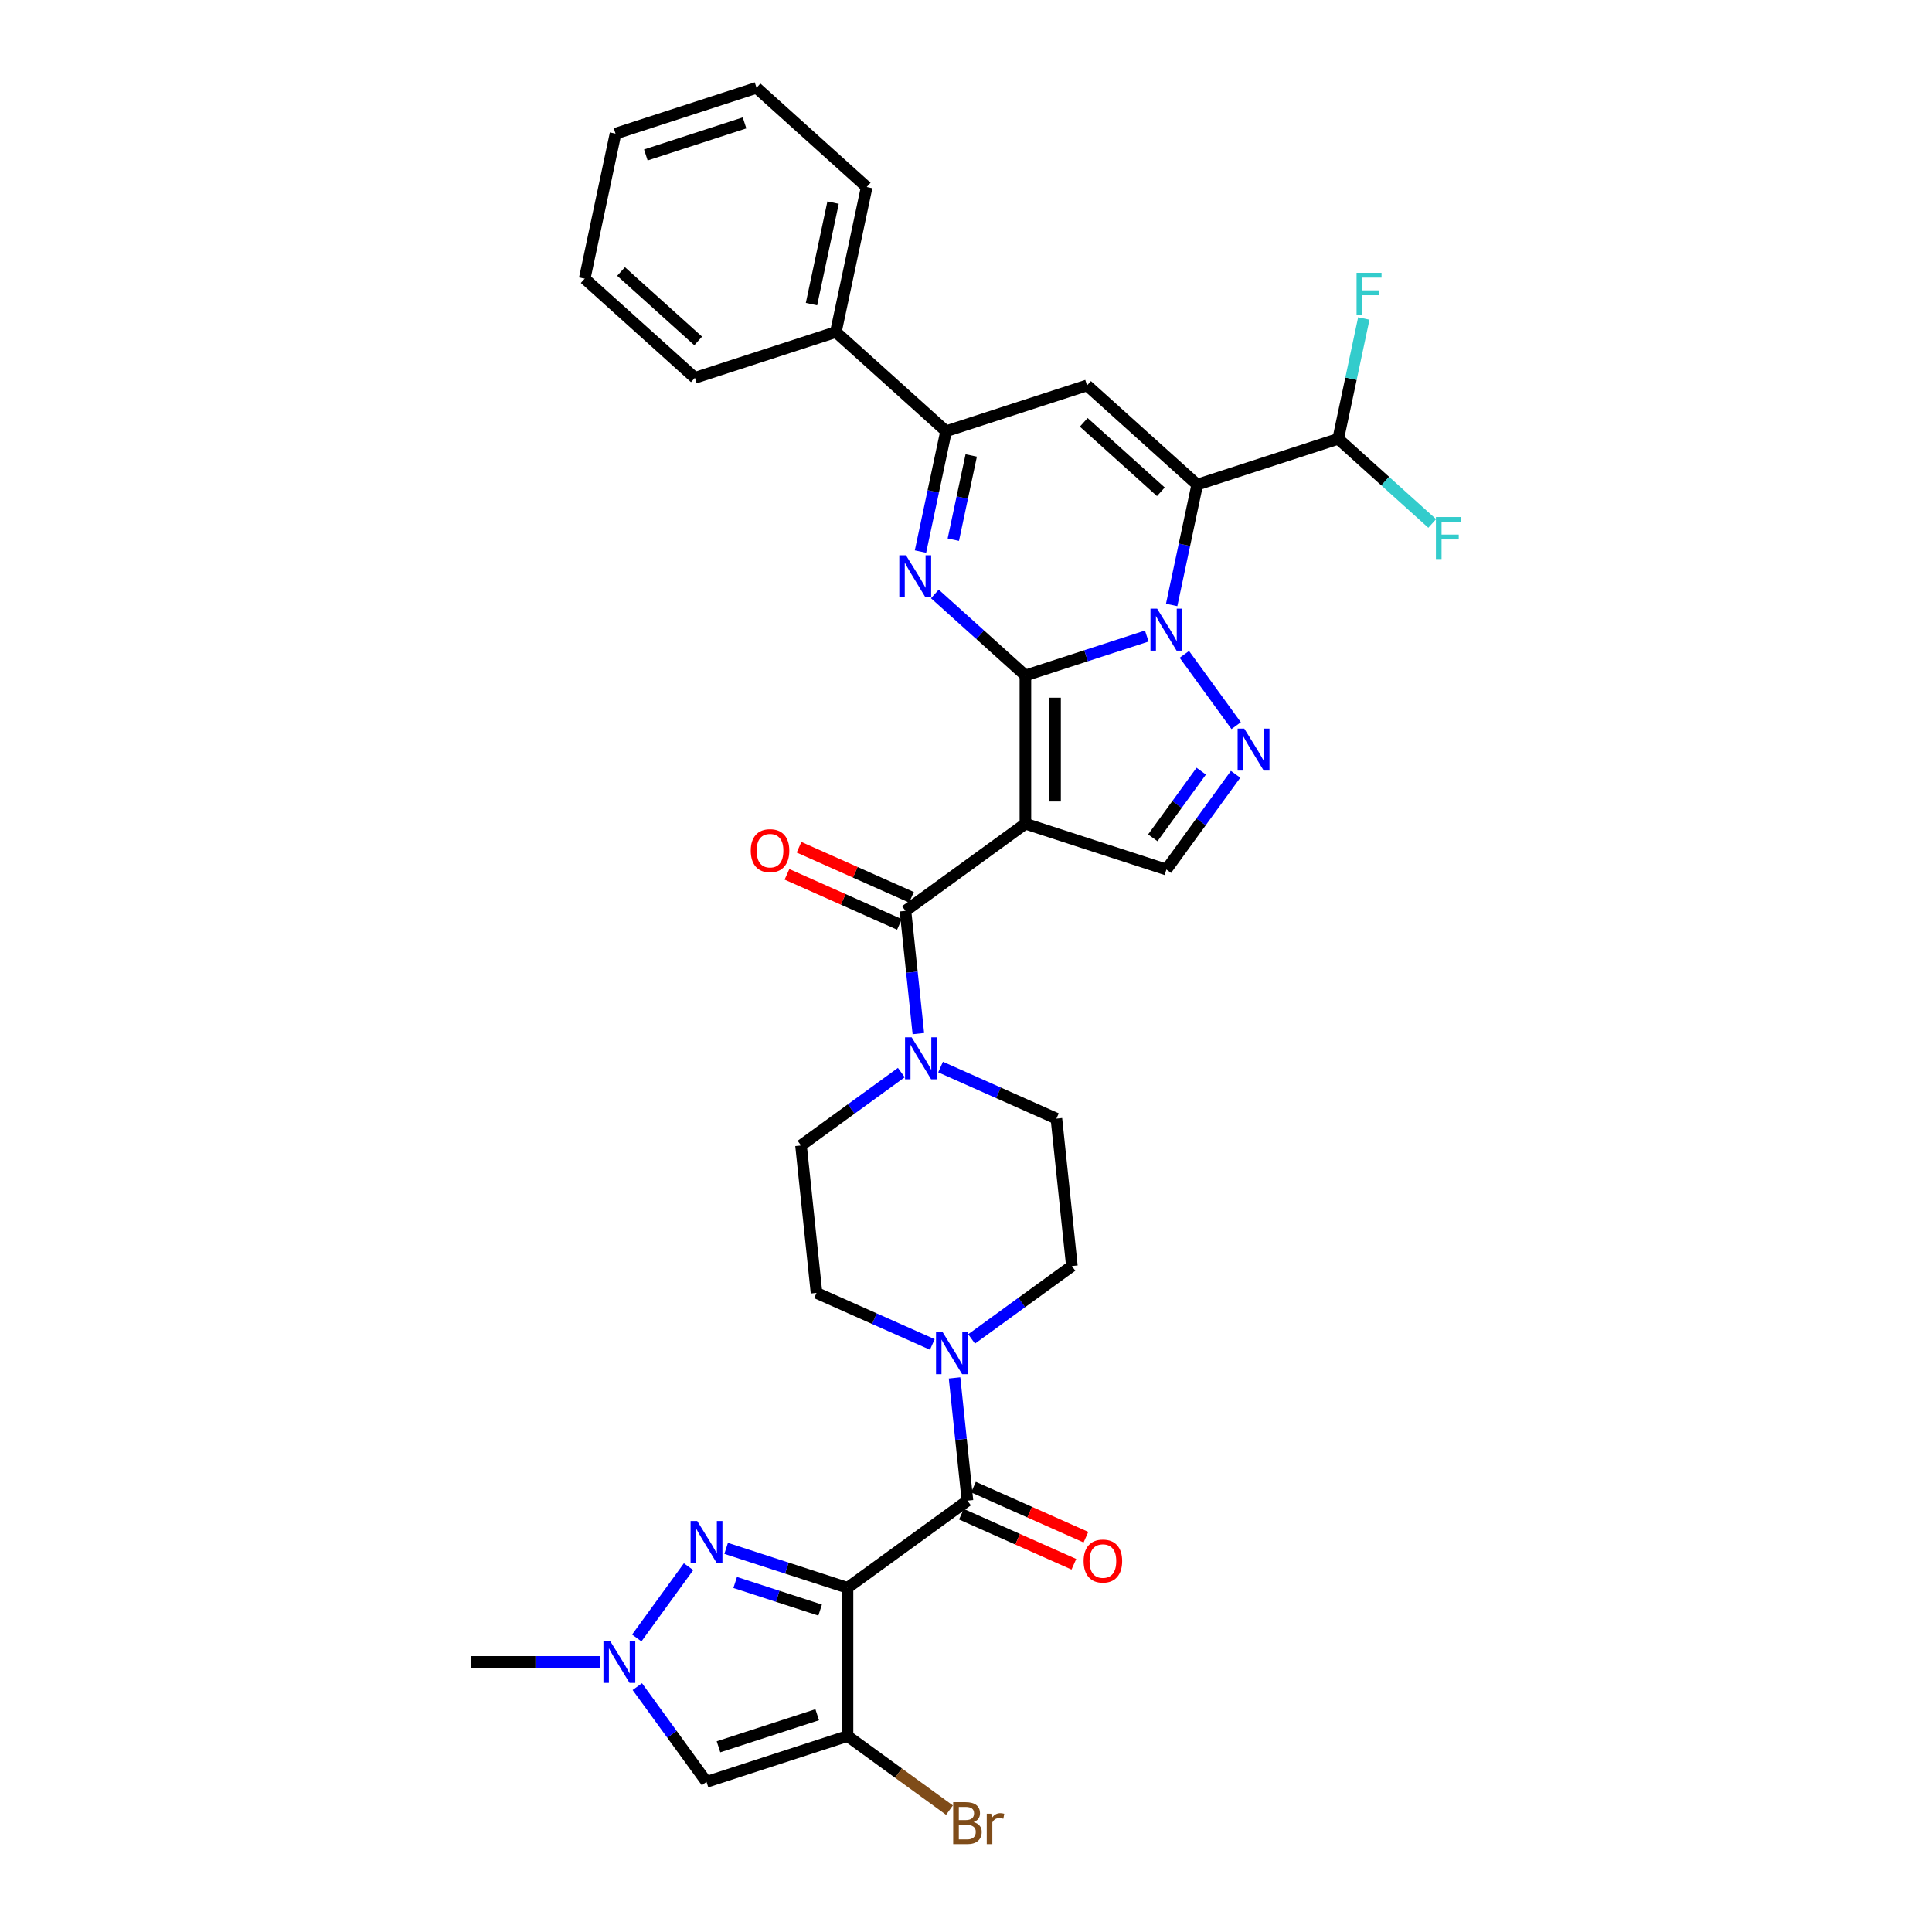 <?xml version='1.0' encoding='iso-8859-1'?>
<svg version='1.1' baseProfile='full'
              xmlns='http://www.w3.org/2000/svg'
                      xmlns:rdkit='http://www.rdkit.org/xml'
                      xmlns:xlink='http://www.w3.org/1999/xlink'
                  xml:space='preserve'
width='1000px' height='1000px' viewBox='0 0 1000 1000'>
<!-- END OF HEADER -->
<rect style='opacity:1.0;fill:#FFFFFF;stroke:none' width='1000' height='1000' x='0' y='0'> </rect>
<path class='bond-0' d='M 530.749,349.619 L 562.159,339.413' style='fill:none;fill-rule:evenodd;stroke:#000000;stroke-width:6px;stroke-linecap:butt;stroke-linejoin:miter;stroke-opacity:1' />
<path class='bond-0' d='M 562.159,339.413 L 593.57,329.207' style='fill:none;fill-rule:evenodd;stroke:#0000FF;stroke-width:6px;stroke-linecap:butt;stroke-linejoin:miter;stroke-opacity:1' />
<path class='bond-1' d='M 530.749,349.619 L 530.749,426.356' style='fill:none;fill-rule:evenodd;stroke:#000000;stroke-width:6px;stroke-linecap:butt;stroke-linejoin:miter;stroke-opacity:1' />
<path class='bond-1' d='M 546.096,361.129 L 546.096,414.846' style='fill:none;fill-rule:evenodd;stroke:#000000;stroke-width:6px;stroke-linecap:butt;stroke-linejoin:miter;stroke-opacity:1' />
<path class='bond-4' d='M 530.749,349.619 L 507.315,328.519' style='fill:none;fill-rule:evenodd;stroke:#000000;stroke-width:6px;stroke-linecap:butt;stroke-linejoin:miter;stroke-opacity:1' />
<path class='bond-4' d='M 507.315,328.519 L 483.881,307.419' style='fill:none;fill-rule:evenodd;stroke:#0000FF;stroke-width:6px;stroke-linecap:butt;stroke-linejoin:miter;stroke-opacity:1' />
<path class='bond-2' d='M 606.448,313.121 L 613.066,281.983' style='fill:none;fill-rule:evenodd;stroke:#0000FF;stroke-width:6px;stroke-linecap:butt;stroke-linejoin:miter;stroke-opacity:1' />
<path class='bond-2' d='M 613.066,281.983 L 619.685,250.845' style='fill:none;fill-rule:evenodd;stroke:#000000;stroke-width:6px;stroke-linecap:butt;stroke-linejoin:miter;stroke-opacity:1' />
<path class='bond-5' d='M 613.019,338.69 L 639.834,375.598' style='fill:none;fill-rule:evenodd;stroke:#0000FF;stroke-width:6px;stroke-linecap:butt;stroke-linejoin:miter;stroke-opacity:1' />
<path class='bond-9' d='M 530.749,426.356 L 468.666,471.462' style='fill:none;fill-rule:evenodd;stroke:#000000;stroke-width:6px;stroke-linecap:butt;stroke-linejoin:miter;stroke-opacity:1' />
<path class='bond-12' d='M 530.749,426.356 L 603.73,450.07' style='fill:none;fill-rule:evenodd;stroke:#000000;stroke-width:6px;stroke-linecap:butt;stroke-linejoin:miter;stroke-opacity:1' />
<path class='bond-17' d='M 619.685,250.845 L 692.667,227.131' style='fill:none;fill-rule:evenodd;stroke:#000000;stroke-width:6px;stroke-linecap:butt;stroke-linejoin:miter;stroke-opacity:1' />
<path class='bond-35' d='M 619.685,250.845 L 562.658,199.497' style='fill:none;fill-rule:evenodd;stroke:#000000;stroke-width:6px;stroke-linecap:butt;stroke-linejoin:miter;stroke-opacity:1' />
<path class='bond-35' d='M 600.861,254.548 L 560.942,218.605' style='fill:none;fill-rule:evenodd;stroke:#000000;stroke-width:6px;stroke-linecap:butt;stroke-linejoin:miter;stroke-opacity:1' />
<path class='bond-3' d='M 438.669,821.836 L 500.751,776.731' style='fill:none;fill-rule:evenodd;stroke:#000000;stroke-width:6px;stroke-linecap:butt;stroke-linejoin:miter;stroke-opacity:1' />
<path class='bond-7' d='M 438.669,821.836 L 438.669,898.574' style='fill:none;fill-rule:evenodd;stroke:#000000;stroke-width:6px;stroke-linecap:butt;stroke-linejoin:miter;stroke-opacity:1' />
<path class='bond-8' d='M 438.669,821.836 L 407.258,811.63' style='fill:none;fill-rule:evenodd;stroke:#000000;stroke-width:6px;stroke-linecap:butt;stroke-linejoin:miter;stroke-opacity:1' />
<path class='bond-8' d='M 407.258,811.63 L 375.848,801.424' style='fill:none;fill-rule:evenodd;stroke:#0000FF;stroke-width:6px;stroke-linecap:butt;stroke-linejoin:miter;stroke-opacity:1' />
<path class='bond-8' d='M 424.503,833.371 L 402.516,826.227' style='fill:none;fill-rule:evenodd;stroke:#000000;stroke-width:6px;stroke-linecap:butt;stroke-linejoin:miter;stroke-opacity:1' />
<path class='bond-8' d='M 402.516,826.227 L 380.528,819.083' style='fill:none;fill-rule:evenodd;stroke:#0000FF;stroke-width:6px;stroke-linecap:butt;stroke-linejoin:miter;stroke-opacity:1' />
<path class='bond-11' d='M 476.439,285.487 L 483.057,254.349' style='fill:none;fill-rule:evenodd;stroke:#0000FF;stroke-width:6px;stroke-linecap:butt;stroke-linejoin:miter;stroke-opacity:1' />
<path class='bond-11' d='M 483.057,254.349 L 489.676,223.21' style='fill:none;fill-rule:evenodd;stroke:#000000;stroke-width:6px;stroke-linecap:butt;stroke-linejoin:miter;stroke-opacity:1' />
<path class='bond-11' d='M 493.436,279.336 L 498.069,257.54' style='fill:none;fill-rule:evenodd;stroke:#0000FF;stroke-width:6px;stroke-linecap:butt;stroke-linejoin:miter;stroke-opacity:1' />
<path class='bond-11' d='M 498.069,257.54 L 502.703,235.743' style='fill:none;fill-rule:evenodd;stroke:#000000;stroke-width:6px;stroke-linecap:butt;stroke-linejoin:miter;stroke-opacity:1' />
<path class='bond-34' d='M 639.547,400.772 L 621.639,425.421' style='fill:none;fill-rule:evenodd;stroke:#0000FF;stroke-width:6px;stroke-linecap:butt;stroke-linejoin:miter;stroke-opacity:1' />
<path class='bond-34' d='M 621.639,425.421 L 603.73,450.07' style='fill:none;fill-rule:evenodd;stroke:#000000;stroke-width:6px;stroke-linecap:butt;stroke-linejoin:miter;stroke-opacity:1' />
<path class='bond-34' d='M 621.758,399.146 L 609.222,416.4' style='fill:none;fill-rule:evenodd;stroke:#0000FF;stroke-width:6px;stroke-linecap:butt;stroke-linejoin:miter;stroke-opacity:1' />
<path class='bond-34' d='M 609.222,416.4 L 596.687,433.654' style='fill:none;fill-rule:evenodd;stroke:#000000;stroke-width:6px;stroke-linecap:butt;stroke-linejoin:miter;stroke-opacity:1' />
<path class='bond-6' d='M 562.658,199.497 L 489.676,223.21' style='fill:none;fill-rule:evenodd;stroke:#000000;stroke-width:6px;stroke-linecap:butt;stroke-linejoin:miter;stroke-opacity:1' />
<path class='bond-13' d='M 438.669,898.574 L 365.687,922.287' style='fill:none;fill-rule:evenodd;stroke:#000000;stroke-width:6px;stroke-linecap:butt;stroke-linejoin:miter;stroke-opacity:1' />
<path class='bond-13' d='M 422.979,887.535 L 371.892,904.134' style='fill:none;fill-rule:evenodd;stroke:#000000;stroke-width:6px;stroke-linecap:butt;stroke-linejoin:miter;stroke-opacity:1' />
<path class='bond-25' d='M 438.669,898.574 L 465.06,917.748' style='fill:none;fill-rule:evenodd;stroke:#000000;stroke-width:6px;stroke-linecap:butt;stroke-linejoin:miter;stroke-opacity:1' />
<path class='bond-25' d='M 465.06,917.748 L 491.451,936.922' style='fill:none;fill-rule:evenodd;stroke:#7F4C19;stroke-width:6px;stroke-linecap:butt;stroke-linejoin:miter;stroke-opacity:1' />
<path class='bond-14' d='M 356.399,810.908 L 329.584,847.816' style='fill:none;fill-rule:evenodd;stroke:#0000FF;stroke-width:6px;stroke-linecap:butt;stroke-linejoin:miter;stroke-opacity:1' />
<path class='bond-15' d='M 468.666,471.462 L 472.005,503.228' style='fill:none;fill-rule:evenodd;stroke:#000000;stroke-width:6px;stroke-linecap:butt;stroke-linejoin:miter;stroke-opacity:1' />
<path class='bond-15' d='M 472.005,503.228 L 475.344,534.995' style='fill:none;fill-rule:evenodd;stroke:#0000FF;stroke-width:6px;stroke-linecap:butt;stroke-linejoin:miter;stroke-opacity:1' />
<path class='bond-18' d='M 471.788,464.451 L 442.683,451.493' style='fill:none;fill-rule:evenodd;stroke:#000000;stroke-width:6px;stroke-linecap:butt;stroke-linejoin:miter;stroke-opacity:1' />
<path class='bond-18' d='M 442.683,451.493 L 413.579,438.535' style='fill:none;fill-rule:evenodd;stroke:#FF0000;stroke-width:6px;stroke-linecap:butt;stroke-linejoin:miter;stroke-opacity:1' />
<path class='bond-18' d='M 465.545,478.472 L 436.441,465.514' style='fill:none;fill-rule:evenodd;stroke:#000000;stroke-width:6px;stroke-linecap:butt;stroke-linejoin:miter;stroke-opacity:1' />
<path class='bond-18' d='M 436.441,465.514 L 407.336,452.556' style='fill:none;fill-rule:evenodd;stroke:#FF0000;stroke-width:6px;stroke-linecap:butt;stroke-linejoin:miter;stroke-opacity:1' />
<path class='bond-10' d='M 500.751,776.731 L 497.413,744.965' style='fill:none;fill-rule:evenodd;stroke:#000000;stroke-width:6px;stroke-linecap:butt;stroke-linejoin:miter;stroke-opacity:1' />
<path class='bond-10' d='M 497.413,744.965 L 494.074,713.198' style='fill:none;fill-rule:evenodd;stroke:#0000FF;stroke-width:6px;stroke-linecap:butt;stroke-linejoin:miter;stroke-opacity:1' />
<path class='bond-19' d='M 497.63,783.741 L 526.735,796.7' style='fill:none;fill-rule:evenodd;stroke:#000000;stroke-width:6px;stroke-linecap:butt;stroke-linejoin:miter;stroke-opacity:1' />
<path class='bond-19' d='M 526.735,796.7 L 555.839,809.658' style='fill:none;fill-rule:evenodd;stroke:#FF0000;stroke-width:6px;stroke-linecap:butt;stroke-linejoin:miter;stroke-opacity:1' />
<path class='bond-19' d='M 503.873,769.721 L 532.977,782.679' style='fill:none;fill-rule:evenodd;stroke:#000000;stroke-width:6px;stroke-linecap:butt;stroke-linejoin:miter;stroke-opacity:1' />
<path class='bond-19' d='M 532.977,782.679 L 562.082,795.637' style='fill:none;fill-rule:evenodd;stroke:#FF0000;stroke-width:6px;stroke-linecap:butt;stroke-linejoin:miter;stroke-opacity:1' />
<path class='bond-24' d='M 489.676,223.21 L 432.649,171.863' style='fill:none;fill-rule:evenodd;stroke:#000000;stroke-width:6px;stroke-linecap:butt;stroke-linejoin:miter;stroke-opacity:1' />
<path class='bond-38' d='M 365.687,922.287 L 347.779,897.639' style='fill:none;fill-rule:evenodd;stroke:#000000;stroke-width:6px;stroke-linecap:butt;stroke-linejoin:miter;stroke-opacity:1' />
<path class='bond-38' d='M 347.779,897.639 L 329.871,872.99' style='fill:none;fill-rule:evenodd;stroke:#0000FF;stroke-width:6px;stroke-linecap:butt;stroke-linejoin:miter;stroke-opacity:1' />
<path class='bond-28' d='M 310.422,860.205 L 277.133,860.205' style='fill:none;fill-rule:evenodd;stroke:#0000FF;stroke-width:6px;stroke-linecap:butt;stroke-linejoin:miter;stroke-opacity:1' />
<path class='bond-28' d='M 277.133,860.205 L 243.844,860.205' style='fill:none;fill-rule:evenodd;stroke:#000000;stroke-width:6px;stroke-linecap:butt;stroke-linejoin:miter;stroke-opacity:1' />
<path class='bond-21' d='M 466.528,555.161 L 440.567,574.023' style='fill:none;fill-rule:evenodd;stroke:#0000FF;stroke-width:6px;stroke-linecap:butt;stroke-linejoin:miter;stroke-opacity:1' />
<path class='bond-21' d='M 440.567,574.023 L 414.606,592.884' style='fill:none;fill-rule:evenodd;stroke:#000000;stroke-width:6px;stroke-linecap:butt;stroke-linejoin:miter;stroke-opacity:1' />
<path class='bond-22' d='M 486.848,552.303 L 516.819,565.647' style='fill:none;fill-rule:evenodd;stroke:#0000FF;stroke-width:6px;stroke-linecap:butt;stroke-linejoin:miter;stroke-opacity:1' />
<path class='bond-22' d='M 516.819,565.647 L 546.791,578.991' style='fill:none;fill-rule:evenodd;stroke:#000000;stroke-width:6px;stroke-linecap:butt;stroke-linejoin:miter;stroke-opacity:1' />
<path class='bond-16' d='M 502.89,693.032 L 528.851,674.17' style='fill:none;fill-rule:evenodd;stroke:#0000FF;stroke-width:6px;stroke-linecap:butt;stroke-linejoin:miter;stroke-opacity:1' />
<path class='bond-16' d='M 528.851,674.17 L 554.812,655.308' style='fill:none;fill-rule:evenodd;stroke:#000000;stroke-width:6px;stroke-linecap:butt;stroke-linejoin:miter;stroke-opacity:1' />
<path class='bond-36' d='M 482.57,695.89 L 452.598,682.546' style='fill:none;fill-rule:evenodd;stroke:#0000FF;stroke-width:6px;stroke-linecap:butt;stroke-linejoin:miter;stroke-opacity:1' />
<path class='bond-36' d='M 452.598,682.546 L 422.627,669.202' style='fill:none;fill-rule:evenodd;stroke:#000000;stroke-width:6px;stroke-linecap:butt;stroke-linejoin:miter;stroke-opacity:1' />
<path class='bond-26' d='M 692.667,227.131 L 699.286,195.993' style='fill:none;fill-rule:evenodd;stroke:#000000;stroke-width:6px;stroke-linecap:butt;stroke-linejoin:miter;stroke-opacity:1' />
<path class='bond-26' d='M 699.286,195.993 L 705.904,164.855' style='fill:none;fill-rule:evenodd;stroke:#33CCCC;stroke-width:6px;stroke-linecap:butt;stroke-linejoin:miter;stroke-opacity:1' />
<path class='bond-27' d='M 692.667,227.131 L 716.991,249.033' style='fill:none;fill-rule:evenodd;stroke:#000000;stroke-width:6px;stroke-linecap:butt;stroke-linejoin:miter;stroke-opacity:1' />
<path class='bond-27' d='M 716.991,249.033 L 741.314,270.934' style='fill:none;fill-rule:evenodd;stroke:#33CCCC;stroke-width:6px;stroke-linecap:butt;stroke-linejoin:miter;stroke-opacity:1' />
<path class='bond-20' d='M 554.812,655.308 L 546.791,578.991' style='fill:none;fill-rule:evenodd;stroke:#000000;stroke-width:6px;stroke-linecap:butt;stroke-linejoin:miter;stroke-opacity:1' />
<path class='bond-23' d='M 414.606,592.884 L 422.627,669.202' style='fill:none;fill-rule:evenodd;stroke:#000000;stroke-width:6px;stroke-linecap:butt;stroke-linejoin:miter;stroke-opacity:1' />
<path class='bond-29' d='M 432.649,171.863 L 448.603,96.802' style='fill:none;fill-rule:evenodd;stroke:#000000;stroke-width:6px;stroke-linecap:butt;stroke-linejoin:miter;stroke-opacity:1' />
<path class='bond-29' d='M 420.03,157.413 L 431.198,104.87' style='fill:none;fill-rule:evenodd;stroke:#000000;stroke-width:6px;stroke-linecap:butt;stroke-linejoin:miter;stroke-opacity:1' />
<path class='bond-30' d='M 432.649,171.863 L 359.667,195.576' style='fill:none;fill-rule:evenodd;stroke:#000000;stroke-width:6px;stroke-linecap:butt;stroke-linejoin:miter;stroke-opacity:1' />
<path class='bond-31' d='M 448.603,96.802 L 391.576,45.455' style='fill:none;fill-rule:evenodd;stroke:#000000;stroke-width:6px;stroke-linecap:butt;stroke-linejoin:miter;stroke-opacity:1' />
<path class='bond-32' d='M 359.667,195.576 L 302.64,144.229' style='fill:none;fill-rule:evenodd;stroke:#000000;stroke-width:6px;stroke-linecap:butt;stroke-linejoin:miter;stroke-opacity:1' />
<path class='bond-32' d='M 361.382,176.469 L 321.463,140.525' style='fill:none;fill-rule:evenodd;stroke:#000000;stroke-width:6px;stroke-linecap:butt;stroke-linejoin:miter;stroke-opacity:1' />
<path class='bond-37' d='M 391.576,45.455 L 318.594,69.168' style='fill:none;fill-rule:evenodd;stroke:#000000;stroke-width:6px;stroke-linecap:butt;stroke-linejoin:miter;stroke-opacity:1' />
<path class='bond-37' d='M 385.372,63.608 L 334.284,80.207' style='fill:none;fill-rule:evenodd;stroke:#000000;stroke-width:6px;stroke-linecap:butt;stroke-linejoin:miter;stroke-opacity:1' />
<path class='bond-33' d='M 302.64,144.229 L 318.594,69.168' style='fill:none;fill-rule:evenodd;stroke:#000000;stroke-width:6px;stroke-linecap:butt;stroke-linejoin:miter;stroke-opacity:1' />
<path  class='atom-1' d='M 598.927 315.039
L 606.048 326.55
Q 606.754 327.686, 607.89 329.742
Q 609.025 331.799, 609.087 331.922
L 609.087 315.039
L 611.972 315.039
L 611.972 336.772
L 608.995 336.772
L 601.352 324.187
Q 600.461 322.713, 599.51 321.025
Q 598.589 319.337, 598.313 318.815
L 598.313 336.772
L 595.489 336.772
L 595.489 315.039
L 598.927 315.039
' fill='#0000FF'/>
<path  class='atom-5' d='M 468.917 287.405
L 476.039 298.916
Q 476.745 300.052, 477.88 302.108
Q 479.016 304.165, 479.078 304.287
L 479.078 287.405
L 481.963 287.405
L 481.963 309.137
L 478.985 309.137
L 471.342 296.552
Q 470.452 295.079, 469.501 293.391
Q 468.58 291.702, 468.304 291.181
L 468.304 309.137
L 465.48 309.137
L 465.48 287.405
L 468.917 287.405
' fill='#0000FF'/>
<path  class='atom-6' d='M 644.032 377.122
L 651.153 388.632
Q 651.859 389.768, 652.995 391.825
Q 654.131 393.881, 654.192 394.004
L 654.192 377.122
L 657.077 377.122
L 657.077 398.854
L 654.1 398.854
L 646.457 386.269
Q 645.567 384.795, 644.615 383.107
Q 643.694 381.419, 643.418 380.897
L 643.418 398.854
L 640.594 398.854
L 640.594 377.122
L 644.032 377.122
' fill='#0000FF'/>
<path  class='atom-9' d='M 360.884 787.257
L 368.005 798.768
Q 368.711 799.903, 369.847 801.96
Q 370.982 804.017, 371.044 804.139
L 371.044 787.257
L 373.929 787.257
L 373.929 808.989
L 370.952 808.989
L 363.309 796.404
Q 362.418 794.931, 361.467 793.243
Q 360.546 791.554, 360.27 791.033
L 360.27 808.989
L 357.446 808.989
L 357.446 787.257
L 360.884 787.257
' fill='#0000FF'/>
<path  class='atom-15' d='M 315.778 849.339
L 322.9 860.85
Q 323.606 861.986, 324.741 864.042
Q 325.877 866.099, 325.938 866.221
L 325.938 849.339
L 328.824 849.339
L 328.824 871.071
L 325.846 871.071
L 318.203 858.486
Q 317.313 857.013, 316.362 855.325
Q 315.441 853.637, 315.165 853.115
L 315.165 871.071
L 312.341 871.071
L 312.341 849.339
L 315.778 849.339
' fill='#0000FF'/>
<path  class='atom-16' d='M 471.884 536.913
L 479.005 548.424
Q 479.711 549.559, 480.847 551.616
Q 481.983 553.673, 482.044 553.795
L 482.044 536.913
L 484.929 536.913
L 484.929 558.645
L 481.952 558.645
L 474.309 546.06
Q 473.419 544.587, 472.467 542.899
Q 471.546 541.21, 471.27 540.689
L 471.27 558.645
L 468.446 558.645
L 468.446 536.913
L 471.884 536.913
' fill='#0000FF'/>
<path  class='atom-17' d='M 487.926 689.548
L 495.048 701.058
Q 495.754 702.194, 496.889 704.251
Q 498.025 706.307, 498.087 706.43
L 498.087 689.548
L 500.972 689.548
L 500.972 711.28
L 497.994 711.28
L 490.351 698.695
Q 489.461 697.221, 488.51 695.533
Q 487.589 693.845, 487.313 693.323
L 487.313 711.28
L 484.489 711.28
L 484.489 689.548
L 487.926 689.548
' fill='#0000FF'/>
<path  class='atom-19' d='M 388.587 440.311
Q 388.587 435.093, 391.165 432.177
Q 393.744 429.261, 398.563 429.261
Q 403.382 429.261, 405.961 432.177
Q 408.539 435.093, 408.539 440.311
Q 408.539 445.591, 405.93 448.599
Q 403.321 451.576, 398.563 451.576
Q 393.775 451.576, 391.165 448.599
Q 388.587 445.621, 388.587 440.311
M 398.563 449.121
Q 401.878 449.121, 403.658 446.911
Q 405.469 444.67, 405.469 440.311
Q 405.469 436.045, 403.658 433.896
Q 401.878 431.717, 398.563 431.717
Q 395.248 431.717, 393.437 433.865
Q 391.657 436.014, 391.657 440.311
Q 391.657 444.701, 393.437 446.911
Q 395.248 449.121, 398.563 449.121
' fill='#FF0000'/>
<path  class='atom-20' d='M 560.879 808.005
Q 560.879 802.786, 563.457 799.87
Q 566.036 796.954, 570.855 796.954
Q 575.674 796.954, 578.252 799.87
Q 580.831 802.786, 580.831 808.005
Q 580.831 813.284, 578.222 816.292
Q 575.613 819.27, 570.855 819.27
Q 566.066 819.27, 563.457 816.292
Q 560.879 813.315, 560.879 808.005
M 570.855 816.814
Q 574.17 816.814, 575.95 814.604
Q 577.761 812.363, 577.761 808.005
Q 577.761 803.738, 575.95 801.589
Q 574.17 799.41, 570.855 799.41
Q 567.54 799.41, 565.729 801.559
Q 563.948 803.707, 563.948 808.005
Q 563.948 812.394, 565.729 814.604
Q 567.54 816.814, 570.855 816.814
' fill='#FF0000'/>
<path  class='atom-26' d='M 503.928 943.127
Q 506.016 943.71, 507.059 944.999
Q 508.134 946.258, 508.134 948.13
Q 508.134 951.138, 506.2 952.857
Q 504.297 954.545, 500.675 954.545
L 493.369 954.545
L 493.369 932.813
L 499.785 932.813
Q 503.499 932.813, 505.371 934.317
Q 507.244 935.821, 507.244 938.584
Q 507.244 941.868, 503.928 943.127
M 496.285 935.269
L 496.285 942.083
L 499.785 942.083
Q 501.933 942.083, 503.038 941.224
Q 504.174 940.334, 504.174 938.584
Q 504.174 935.269, 499.785 935.269
L 496.285 935.269
M 500.675 952.09
Q 502.793 952.09, 503.928 951.077
Q 505.064 950.064, 505.064 948.13
Q 505.064 946.35, 503.806 945.46
Q 502.578 944.539, 500.214 944.539
L 496.285 944.539
L 496.285 952.09
L 500.675 952.09
' fill='#7F4C19'/>
<path  class='atom-26' d='M 513.076 938.768
L 513.413 940.948
Q 515.071 938.492, 517.772 938.492
Q 518.631 938.492, 519.798 938.799
L 519.337 941.377
Q 518.017 941.07, 517.281 941.07
Q 515.992 941.07, 515.132 941.592
Q 514.303 942.083, 513.628 943.28
L 513.628 954.545
L 510.743 954.545
L 510.743 938.768
L 513.076 938.768
' fill='#7F4C19'/>
<path  class='atom-27' d='M 702.16 141.205
L 715.083 141.205
L 715.083 143.691
L 705.076 143.691
L 705.076 150.29
L 713.978 150.29
L 713.978 152.807
L 705.076 152.807
L 705.076 162.937
L 702.16 162.937
L 702.16 141.205
' fill='#33CCCC'/>
<path  class='atom-28' d='M 743.233 267.613
L 756.156 267.613
L 756.156 270.099
L 746.149 270.099
L 746.149 276.699
L 755.05 276.699
L 755.05 279.216
L 746.149 279.216
L 746.149 289.345
L 743.233 289.345
L 743.233 267.613
' fill='#33CCCC'/>
</svg>
